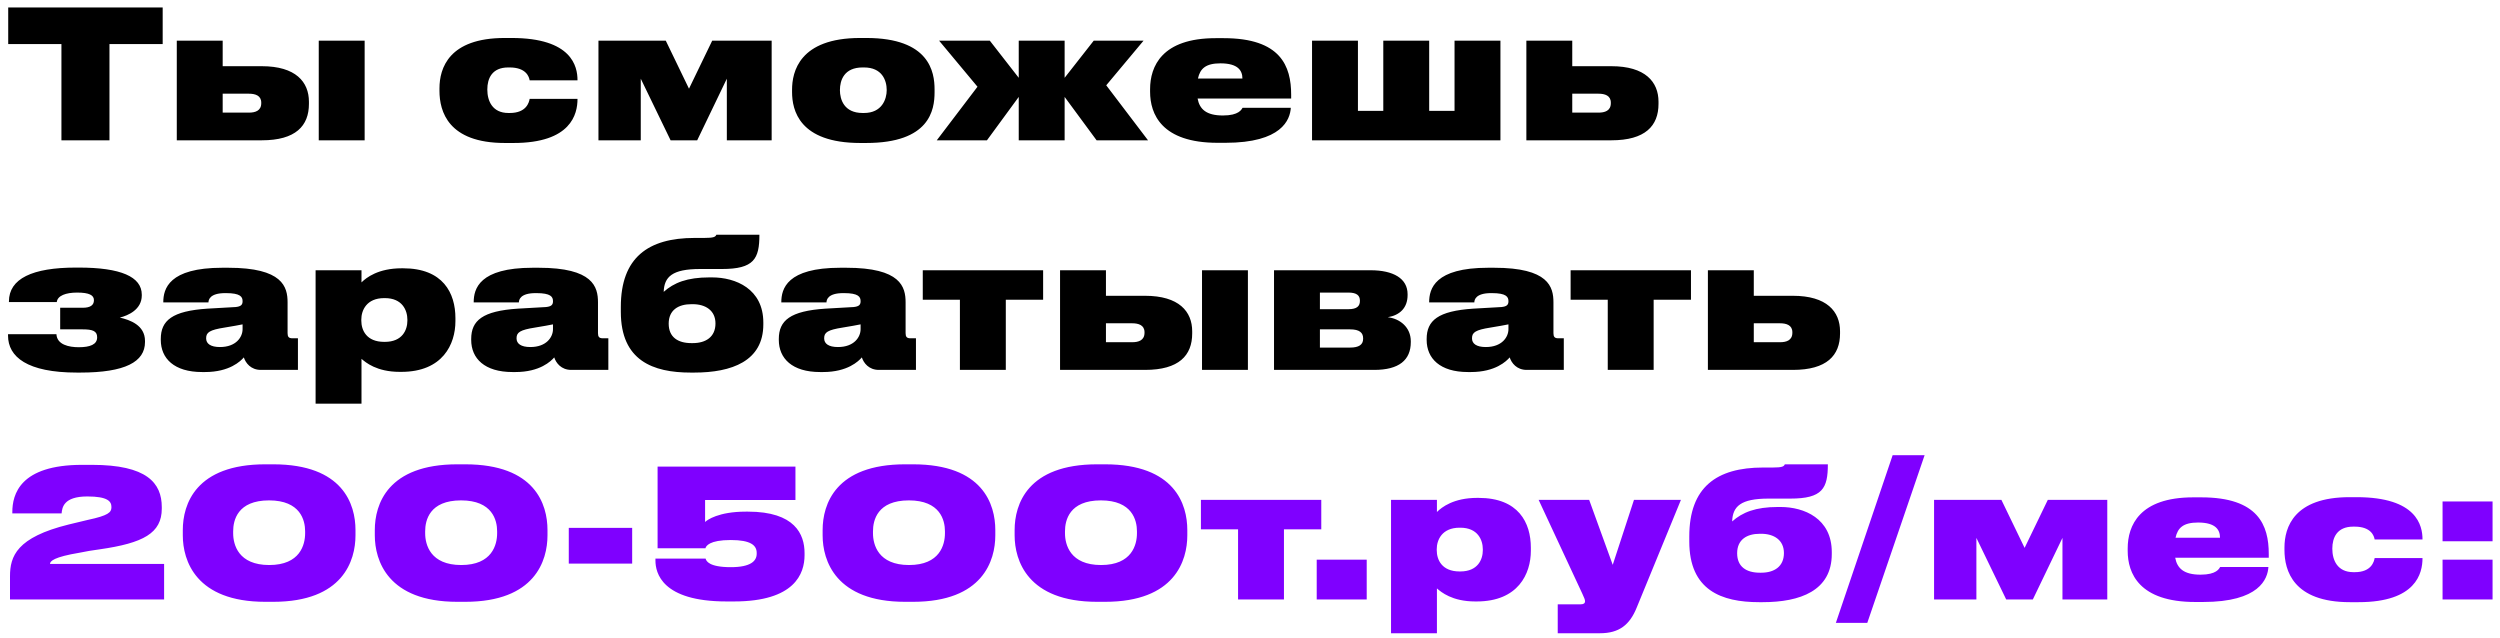 <?xml version="1.0" encoding="UTF-8"?> <svg xmlns="http://www.w3.org/2000/svg" width="196" height="50" viewBox="0 0 196 50" fill="none"> <path d="M4.816 11V3.454H0.644V0.584H12.754V3.454H8.582V11H4.816ZM13.86 11V3.188H17.458V5.19H20.524C23.184 5.19 24.22 6.422 24.22 7.976V8.144C24.22 9.866 23.184 11 20.524 11H13.86ZM17.458 8.83H19.516C20.006 8.83 20.482 8.69 20.482 8.088V8.046C20.482 7.486 20.006 7.346 19.516 7.346H17.458V8.83ZM28.588 3.188V11H24.99V3.188H28.588ZM45.276 7.752V7.766C45.276 8.942 44.772 11.21 40.264 11.21H39.578C35.14 11.21 34.454 8.732 34.454 7.122V6.926C34.454 5.344 35.196 2.978 39.564 2.978H40.11C44.842 2.978 45.276 5.218 45.276 6.282V6.296H41.524C41.482 6.03 41.258 5.288 39.956 5.288H39.844C38.57 5.288 38.206 6.156 38.206 7.01V7.024C38.206 7.906 38.598 8.858 39.858 8.858H39.97C41.286 8.858 41.482 8.004 41.524 7.752H45.276ZM50.236 6.17V11H46.919V3.188H52.197L54.017 6.954L55.837 3.188H60.498V11H56.984V6.17L54.66 11H52.575L50.236 6.17ZM67.908 11.21H67.446C62.644 11.21 62.098 8.62 62.098 7.22V7.024C62.098 5.652 62.658 2.978 67.432 2.978H67.922C72.878 2.978 73.27 5.652 73.27 7.01V7.234C73.27 8.62 72.892 11.21 67.908 11.21ZM67.628 8.858H67.74C69.14 8.858 69.518 7.78 69.518 7.066C69.518 6.282 69.14 5.288 67.74 5.288H67.628C66.186 5.288 65.85 6.282 65.85 7.066C65.85 7.794 66.172 8.858 67.628 8.858ZM79.869 11V7.598L77.377 11H73.443L76.635 6.8L73.625 3.188H77.601L79.869 6.1V3.188H83.467V6.1L85.749 3.188H89.655L86.729 6.688L90.005 11H85.973L83.467 7.598V11H79.869ZM95.683 4.966C94.521 4.966 94.087 5.386 93.919 6.156H97.405C97.405 5.54 97.069 4.966 95.683 4.966ZM97.419 8.452H101.199C101.143 9.376 100.499 11.196 96.075 11.196H95.459C91.063 11.196 90.167 8.942 90.167 7.192V6.996C90.167 5.204 91.091 2.992 95.305 2.992H95.935C100.415 2.992 101.227 5.19 101.227 7.43V7.724H93.891C94.045 8.564 94.577 9.054 95.879 9.054C97.139 9.054 97.335 8.578 97.419 8.452ZM102.864 11V3.188H106.462V8.69H108.45V3.188H112.048V8.69H114.036V3.188H117.634V11H102.864ZM119.667 11V3.188H123.265V5.19H126.331C128.991 5.19 130.027 6.422 130.027 7.976V8.144C130.027 9.866 128.991 11 126.331 11H119.667ZM123.265 8.83H125.323C125.813 8.83 126.289 8.69 126.289 8.088V8.046C126.289 7.486 125.813 7.346 125.323 7.346H123.265V8.83ZM11.368 26.732V26.816C11.368 28.37 9.814 29.21 6.286 29.21H6.034C2.128 29.21 0.63 27.978 0.63 26.312V26.2H4.424C4.466 27.026 5.404 27.222 6.174 27.222C7.056 27.222 7.616 27.012 7.616 26.452V26.438C7.616 25.948 7.252 25.822 6.482 25.822H4.718V24.128H6.482C7.07 24.128 7.364 23.932 7.364 23.54V23.526C7.364 23.148 7 22.938 6.048 22.938C5.166 22.938 4.508 23.176 4.452 23.68H0.7V23.638C0.7 21.846 2.534 20.978 5.95 20.978H6.174C9.464 20.978 11.116 21.692 11.116 23.106V23.162C11.116 24.282 10.024 24.744 9.394 24.898C10.178 25.08 11.368 25.486 11.368 26.732ZM17.24 27.208C18.514 27.208 19.018 26.424 19.018 25.808V25.43C18.752 25.486 18.206 25.584 17.604 25.682C16.442 25.864 16.162 26.06 16.162 26.508V26.536C16.162 26.942 16.512 27.208 17.24 27.208ZM19.116 28.02C18.864 28.314 17.996 29.168 16.078 29.168H15.84C13.656 29.168 12.606 28.104 12.606 26.648V26.578C12.606 25.122 13.502 24.38 16.26 24.198L18.472 24.072C18.878 24.03 19.018 23.904 19.018 23.624V23.61C19.018 23.274 18.85 22.98 17.716 22.98H17.66C16.442 22.98 16.344 23.512 16.344 23.708H12.802V23.694C12.802 22.644 13.236 20.992 17.422 20.992H17.898C22.168 20.992 22.546 22.49 22.546 23.708V26.116C22.546 26.396 22.63 26.522 22.924 26.522H23.358V29H20.446C19.662 29 19.256 28.454 19.116 28.02ZM31.939 25.136V25.066C31.939 24.338 31.547 23.372 30.175 23.372H30.119C28.733 23.372 28.327 24.338 28.327 25.052V25.136C28.327 25.892 28.733 26.802 30.119 26.802H30.175C31.547 26.802 31.939 25.864 31.939 25.136ZM24.743 31.646V21.188H28.341V22.14C28.719 21.762 29.657 21.034 31.491 21.034H31.603C34.739 21.034 35.705 22.98 35.705 24.94V25.178C35.705 26.984 34.711 29.154 31.463 29.154H31.337C29.531 29.154 28.663 28.412 28.341 28.132V31.646H24.743ZM41.576 27.208C42.85 27.208 43.354 26.424 43.354 25.808V25.43C43.088 25.486 42.542 25.584 41.94 25.682C40.778 25.864 40.498 26.06 40.498 26.508V26.536C40.498 26.942 40.848 27.208 41.576 27.208ZM43.452 28.02C43.2 28.314 42.332 29.168 40.414 29.168H40.176C37.992 29.168 36.942 28.104 36.942 26.648V26.578C36.942 25.122 37.838 24.38 40.596 24.198L42.808 24.072C43.214 24.03 43.354 23.904 43.354 23.624V23.61C43.354 23.274 43.186 22.98 42.052 22.98H41.996C40.778 22.98 40.68 23.512 40.68 23.708H37.138V23.694C37.138 22.644 37.572 20.992 41.758 20.992H42.234C46.504 20.992 46.882 22.49 46.882 23.708V26.116C46.882 26.396 46.966 26.522 47.26 26.522H47.694V29H44.782C43.998 29 43.592 28.454 43.452 28.02ZM59.845 25.29V25.43C59.845 28.314 57.367 29.21 54.427 29.21H54.147C51.193 29.21 48.673 28.272 48.673 24.45V24.058C48.673 20.194 50.815 18.654 54.455 18.654H55.211C55.967 18.654 56.093 18.57 56.163 18.402H59.537C59.537 20.292 59.117 21.09 56.597 21.09H54.889C52.691 21.09 52.075 21.706 52.033 22.882C52.831 22.168 53.867 21.748 55.617 21.748H55.827C57.675 21.748 59.845 22.644 59.845 25.29ZM54.203 26.9H54.315C55.323 26.9 56.093 26.424 56.093 25.36C56.093 24.338 55.309 23.848 54.315 23.848H54.203C53.181 23.848 52.425 24.31 52.425 25.374C52.425 26.438 53.153 26.9 54.203 26.9ZM65.693 27.208C66.967 27.208 67.471 26.424 67.471 25.808V25.43C67.205 25.486 66.659 25.584 66.057 25.682C64.895 25.864 64.615 26.06 64.615 26.508V26.536C64.615 26.942 64.965 27.208 65.693 27.208ZM67.569 28.02C67.317 28.314 66.449 29.168 64.531 29.168H64.293C62.109 29.168 61.059 28.104 61.059 26.648V26.578C61.059 25.122 61.955 24.38 64.713 24.198L66.925 24.072C67.331 24.03 67.471 23.904 67.471 23.624V23.61C67.471 23.274 67.303 22.98 66.169 22.98H66.113C64.895 22.98 64.797 23.512 64.797 23.708H61.255V23.694C61.255 22.644 61.689 20.992 65.875 20.992H66.351C70.621 20.992 70.999 22.49 70.999 23.708V26.116C70.999 26.396 71.083 26.522 71.377 26.522H71.811V29H68.899C68.115 29 67.709 28.454 67.569 28.02ZM75.257 29V23.498H72.345V21.188H81.781V23.498H78.855V29H75.257ZM83.108 29V21.188H86.706V23.19H89.772C92.432 23.19 93.468 24.422 93.468 25.976V26.144C93.468 27.866 92.432 29 89.772 29H83.108ZM86.706 26.83H88.764C89.254 26.83 89.73 26.69 89.73 26.088V26.046C89.73 25.486 89.254 25.346 88.764 25.346H86.706V26.83ZM97.836 21.188V29H94.238V21.188H97.836ZM107.737 29H99.883V21.188H107.457C109.235 21.188 110.355 21.832 110.355 23.064V23.134C110.355 24.142 109.739 24.716 108.801 24.87C109.753 24.982 110.607 25.654 110.607 26.76V26.816C110.607 28.23 109.683 29 107.737 29ZM103.481 24.24H105.721C106.379 24.24 106.617 24.002 106.617 23.596V23.568C106.617 23.176 106.379 22.938 105.721 22.938H103.481V24.24ZM103.481 27.25H105.847C106.533 27.25 106.869 27.026 106.869 26.564V26.522C106.869 26.088 106.589 25.822 105.847 25.822H103.481V27.25ZM116.484 27.208C117.758 27.208 118.262 26.424 118.262 25.808V25.43C117.996 25.486 117.45 25.584 116.848 25.682C115.686 25.864 115.406 26.06 115.406 26.508V26.536C115.406 26.942 115.756 27.208 116.484 27.208ZM118.36 28.02C118.108 28.314 117.24 29.168 115.322 29.168H115.084C112.9 29.168 111.85 28.104 111.85 26.648V26.578C111.85 25.122 112.746 24.38 115.504 24.198L117.716 24.072C118.122 24.03 118.262 23.904 118.262 23.624V23.61C118.262 23.274 118.094 22.98 116.96 22.98H116.904C115.686 22.98 115.588 23.512 115.588 23.708H112.046V23.694C112.046 22.644 112.48 20.992 116.666 20.992H117.142C121.412 20.992 121.79 22.49 121.79 23.708V26.116C121.79 26.396 121.874 26.522 122.168 26.522H122.602V29H119.69C118.906 29 118.5 28.454 118.36 28.02ZM126.048 29V23.498H123.136V21.188H132.572V23.498H129.646V29H126.048ZM133.899 29V21.188H137.497V23.19H140.563C143.223 23.19 144.259 24.422 144.259 25.976V26.144C144.259 27.866 143.223 29 140.563 29H133.899ZM137.497 26.83H139.555C140.045 26.83 140.521 26.69 140.521 26.088V26.046C140.521 25.486 140.045 25.346 139.555 25.346H137.497V26.83Z" fill="black"></path> <path d="M12.866 47H0.784V45.18C0.784 43.612 1.302 42.128 5.39 41.12L6.902 40.756C8.484 40.42 8.736 40.168 8.736 39.776V39.748C8.736 39.314 8.456 38.922 6.846 38.922C4.97 38.922 4.872 39.804 4.83 40.252H0.966V40.154C0.966 38.768 1.554 36.444 6.44 36.444H7.21C11.508 36.444 12.684 37.858 12.684 39.762V39.874C12.684 41.806 11.228 42.576 7.826 43.066C7.28 43.136 6.706 43.234 6.244 43.332C4.228 43.668 3.92 43.99 3.92 44.214H12.866V47ZM20.8 36.402H21.416C26.904 36.402 27.87 39.552 27.87 41.554V41.974C27.87 43.934 26.904 47.182 21.416 47.182H20.8C15.34 47.182 14.332 43.934 14.332 41.974V41.554C14.332 39.538 15.34 36.402 20.8 36.402ZM23.922 41.806V41.652C23.922 40.798 23.558 39.23 21.094 39.23C18.616 39.23 18.28 40.798 18.28 41.652V41.806C18.28 42.702 18.686 44.298 21.108 44.298C23.53 44.298 23.922 42.702 23.922 41.806ZM35.853 36.402H36.469C41.957 36.402 42.923 39.552 42.923 41.554V41.974C42.923 43.934 41.957 47.182 36.469 47.182H35.853C30.393 47.182 29.385 43.934 29.385 41.974V41.554C29.385 39.538 30.393 36.402 35.853 36.402ZM38.975 41.806V41.652C38.975 40.798 38.611 39.23 36.147 39.23C33.669 39.23 33.333 40.798 33.333 41.652V41.806C33.333 42.702 33.739 44.298 36.161 44.298C38.583 44.298 38.975 42.702 38.975 41.806ZM44.592 41.386H49.562V44.186H44.592V41.386ZM57.547 47.154H56.959C51.877 47.154 51.387 44.9 51.387 43.948V43.794H55.321C55.363 43.976 55.573 44.466 57.295 44.466C58.863 44.466 59.325 43.976 59.325 43.416V43.346C59.325 42.758 58.863 42.338 57.295 42.338C55.601 42.338 55.349 42.814 55.307 42.982H51.555V36.584H62.363V39.202H55.279V40.924C55.433 40.77 56.329 40.112 58.471 40.112H58.639C62.321 40.112 63.077 41.89 63.077 43.36V43.528C63.077 44.97 62.307 47.154 57.547 47.154ZM70.962 36.402H71.578C77.066 36.402 78.032 39.552 78.032 41.554V41.974C78.032 43.934 77.066 47.182 71.578 47.182H70.962C65.502 47.182 64.494 43.934 64.494 41.974V41.554C64.494 39.538 65.502 36.402 70.962 36.402ZM74.084 41.806V41.652C74.084 40.798 73.72 39.23 71.256 39.23C68.778 39.23 68.442 40.798 68.442 41.652V41.806C68.442 42.702 68.848 44.298 71.27 44.298C73.692 44.298 74.084 42.702 74.084 41.806ZM86.015 36.402H86.631C92.119 36.402 93.085 39.552 93.085 41.554V41.974C93.085 43.934 92.119 47.182 86.631 47.182H86.015C80.555 47.182 79.547 43.934 79.547 41.974V41.554C79.547 39.538 80.555 36.402 86.015 36.402ZM89.137 41.806V41.652C89.137 40.798 88.773 39.23 86.309 39.23C83.831 39.23 83.495 40.798 83.495 41.652V41.806C83.495 42.702 83.901 44.298 86.323 44.298C88.745 44.298 89.137 42.702 89.137 41.806ZM97.064 47V41.498H94.152V39.188H103.588V41.498H100.662V47H97.064ZM107.15 43.878V47H103.23V43.878H107.15ZM116.253 43.136V43.066C116.253 42.338 115.861 41.372 114.489 41.372H114.433C113.047 41.372 112.641 42.338 112.641 43.052V43.136C112.641 43.892 113.047 44.802 114.433 44.802H114.489C115.861 44.802 116.253 43.864 116.253 43.136ZM109.057 49.646V39.188H112.655V40.14C113.033 39.762 113.971 39.034 115.805 39.034H115.917C119.053 39.034 120.019 40.98 120.019 42.94V43.178C120.019 44.984 119.025 47.154 115.777 47.154H115.651C113.845 47.154 112.977 46.412 112.655 46.132V49.646H109.057ZM122.126 49.646V47.378H123.932C124.156 47.378 124.268 47.294 124.268 47.14C124.268 47.014 124.198 46.86 124.044 46.524L120.628 39.188H124.59L126.438 44.284L128.104 39.188H131.786L128.314 47.644C127.768 48.988 126.942 49.646 125.444 49.646H122.126ZM143.612 43.29V43.43C143.612 46.314 141.134 47.21 138.194 47.21H137.914C134.96 47.21 132.44 46.272 132.44 42.45V42.058C132.44 38.194 134.582 36.654 138.222 36.654H138.978C139.734 36.654 139.86 36.57 139.93 36.402H143.304C143.304 38.292 142.884 39.09 140.364 39.09H138.656C136.458 39.09 135.842 39.706 135.8 40.882C136.598 40.168 137.634 39.748 139.384 39.748H139.594C141.442 39.748 143.612 40.644 143.612 43.29ZM137.97 44.9H138.082C139.09 44.9 139.86 44.424 139.86 43.36C139.86 42.338 139.076 41.848 138.082 41.848H137.97C136.948 41.848 136.192 42.31 136.192 43.374C136.192 44.438 136.92 44.9 137.97 44.9ZM150.889 35.688L146.395 48.834H143.931L148.383 35.688H150.889ZM154.949 42.17V47H151.631V39.188H156.909L158.729 42.954L160.549 39.188H165.211V47H161.697V42.17L159.373 47H157.287L154.949 42.17ZM172.327 40.966C171.165 40.966 170.731 41.386 170.563 42.156H174.049C174.049 41.54 173.713 40.966 172.327 40.966ZM174.063 44.452H177.843C177.787 45.376 177.143 47.196 172.719 47.196H172.103C167.707 47.196 166.811 44.942 166.811 43.192V42.996C166.811 41.204 167.735 38.992 171.949 38.992H172.579C177.059 38.992 177.871 41.19 177.871 43.43V43.724H170.535C170.689 44.564 171.221 45.054 172.523 45.054C173.783 45.054 173.979 44.578 174.063 44.452ZM189.924 43.752V43.766C189.924 44.942 189.42 47.21 184.912 47.21H184.226C179.788 47.21 179.102 44.732 179.102 43.122V42.926C179.102 41.344 179.844 38.978 184.212 38.978H184.758C189.49 38.978 189.924 41.218 189.924 42.282V42.296H186.172C186.13 42.03 185.906 41.288 184.604 41.288H184.492C183.218 41.288 182.854 42.156 182.854 43.01V43.024C182.854 43.906 183.246 44.858 184.506 44.858H184.618C185.934 44.858 186.13 44.004 186.172 43.752H189.924ZM195.417 43.878V47H191.497V43.878H195.417ZM195.417 39.314V42.436H191.497V39.314H195.417Z" fill="#7F00FF"></path> </svg> 